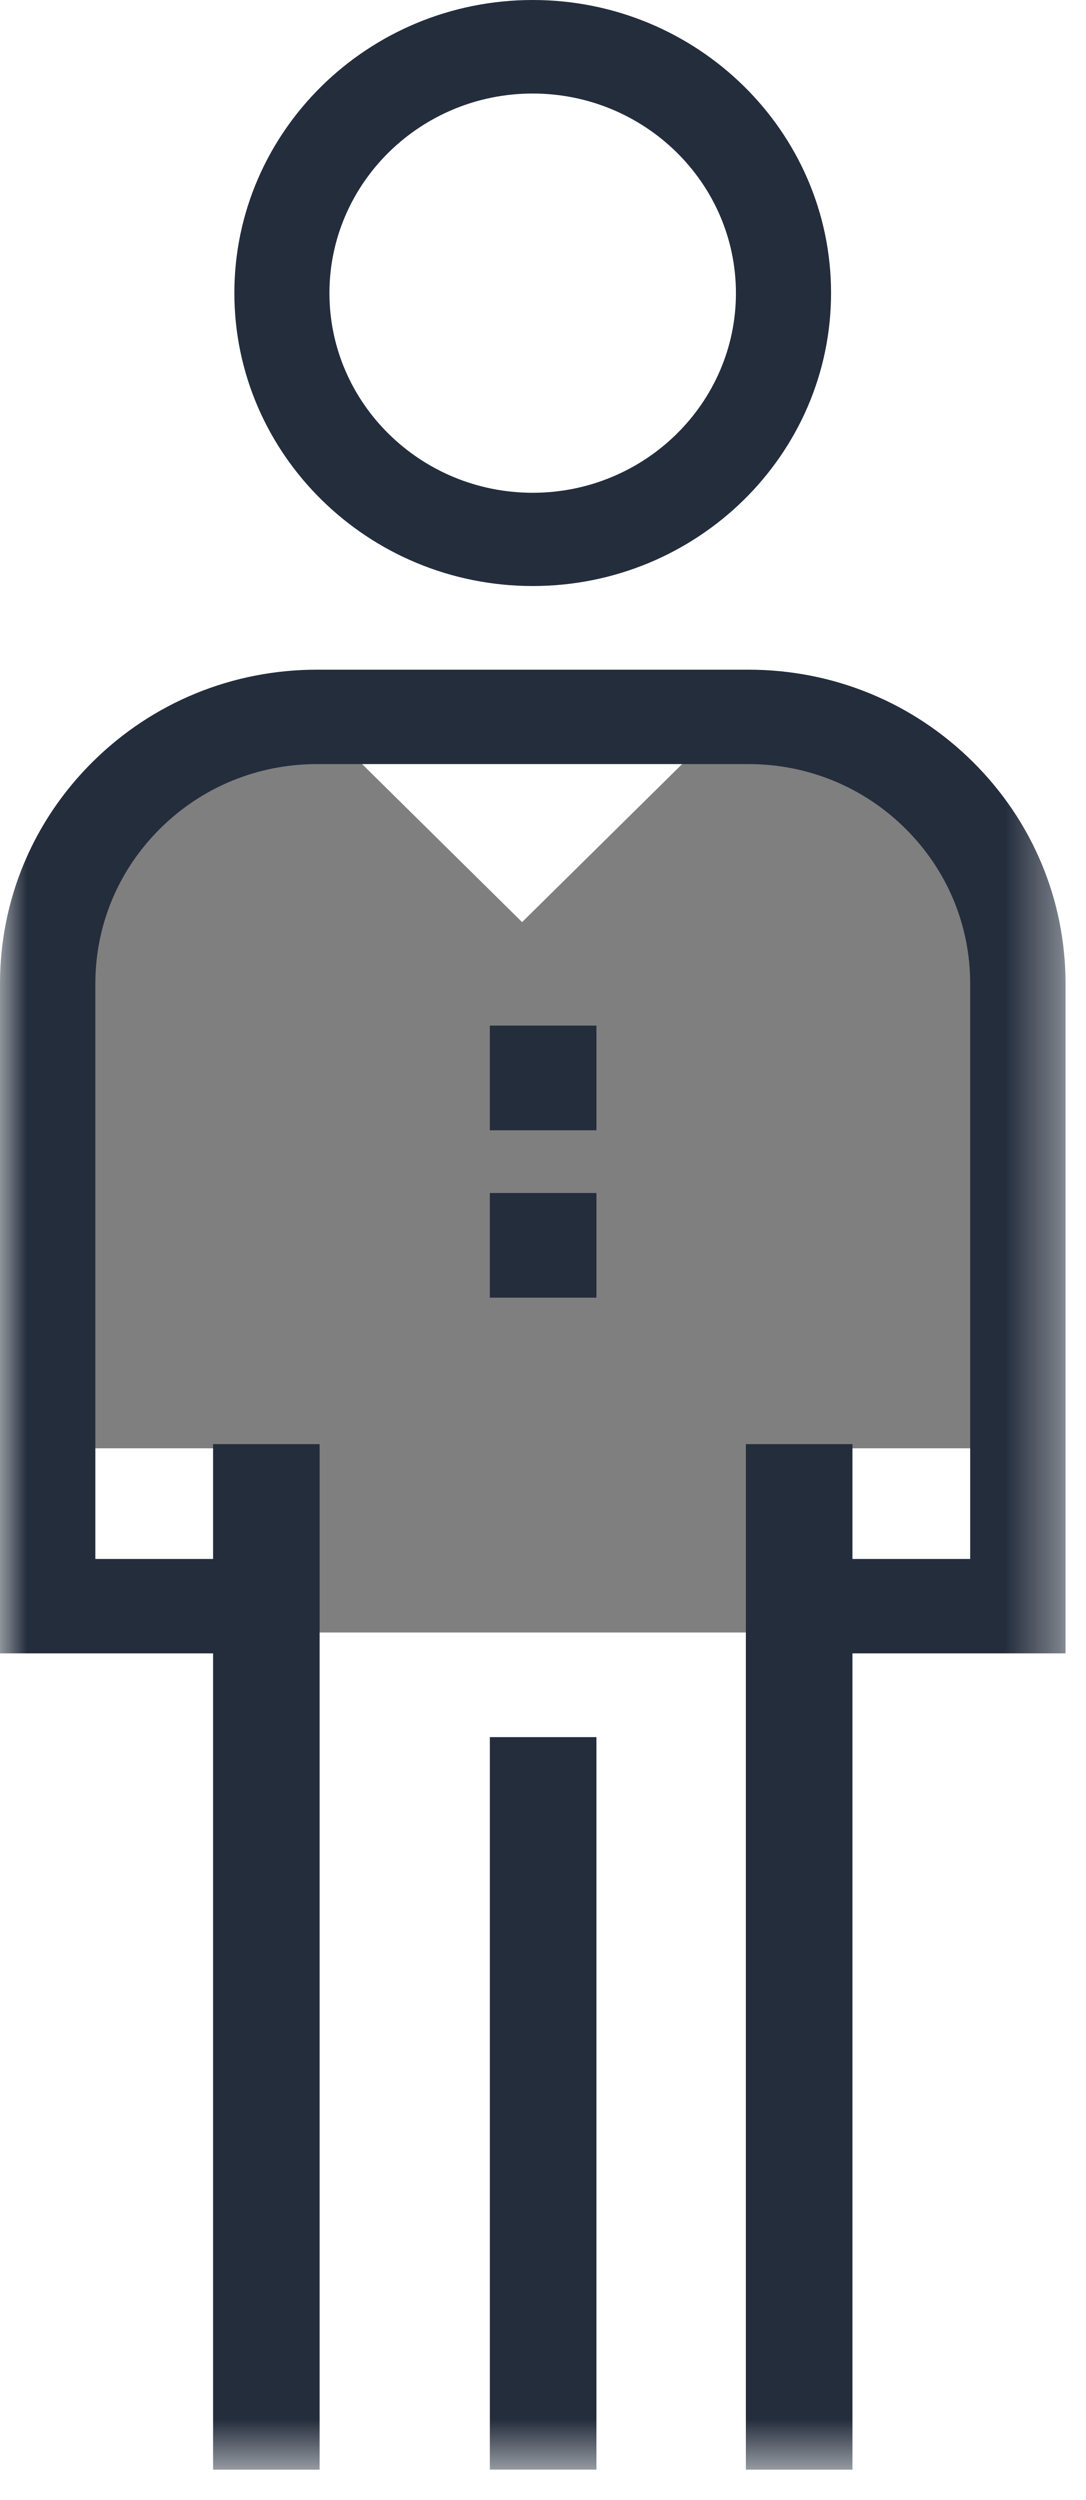 <svg width="20" height="46" viewBox="0 0 20 46" fill="none" xmlns="http://www.w3.org/2000/svg">
<path fill-rule="evenodd" clip-rule="evenodd" d="M13.54 13.094L9.615 16.967L5.691 13.094C4.435 13.094 3.18 13.567 2.222 14.512C1.264 15.457 0.785 16.696 0.785 17.935V26.649H4.71V30.038H14.521V26.649H18.445V17.935C18.445 16.696 17.966 15.457 17.009 14.512C16.051 13.567 14.796 13.094 13.54 13.094Z" fill="#7F7F7F"/>
<path fill-rule="evenodd" clip-rule="evenodd" d="M9.81 1.721C7.746 1.721 6.067 3.369 6.067 5.394C6.067 7.419 7.746 9.067 9.81 9.067C11.874 9.067 13.553 7.419 13.553 5.394C13.553 3.369 11.874 1.721 9.81 1.721M9.811 10.783C6.781 10.783 4.316 8.364 4.316 5.391C4.316 2.418 6.781 0 9.811 0C12.84 0 15.305 2.418 15.305 5.391C15.305 8.365 12.84 10.783 9.811 10.783" fill="#242D3C"/>
<mask id="mask0" mask-type="alpha" maskUnits="userSpaceOnUse" x="0" y="0" width="20" height="46">
<path fill-rule="evenodd" clip-rule="evenodd" d="M0 45.442H19.623V0H0V45.442Z" fill="white"/>
</mask>
<g mask="url(#mask0)">
<path fill-rule="evenodd" clip-rule="evenodd" d="M9.021 45.441H10.984V31.963H9.021V45.441Z" fill="#242D3C"/>
<path fill-rule="evenodd" clip-rule="evenodd" d="M3.924 45.442H5.886V26.572H3.924V45.442Z" fill="#242D3C"/>
<path fill-rule="evenodd" clip-rule="evenodd" d="M13.736 45.442H15.699V26.572H13.736V45.442Z" fill="#242D3C"/>
<path fill-rule="evenodd" clip-rule="evenodd" d="M19.623 30.422H14.774V28.685H17.867V18.099C17.867 17.021 17.442 16.006 16.67 15.242C15.899 14.479 14.873 14.059 13.782 14.059H5.841C4.75 14.059 3.724 14.479 2.953 15.242C2.181 16.006 1.756 17.021 1.756 18.099V28.685H4.848V30.422H0V18.099C0 16.557 0.607 15.106 1.71 14.014C2.814 12.923 4.281 12.322 5.841 12.322H13.782C15.342 12.322 16.809 12.923 17.912 14.014C19.015 15.106 19.623 16.557 19.623 18.099V30.422Z" fill="#242D3C"/>
<path fill-rule="evenodd" clip-rule="evenodd" d="M9.021 20.797H10.984V18.871H9.021V20.797Z" fill="#242D3C"/>
<path fill-rule="evenodd" clip-rule="evenodd" d="M9.021 23.877H10.984V21.951H9.021V23.877Z" fill="#242D3C"/>
</g>
</svg>

